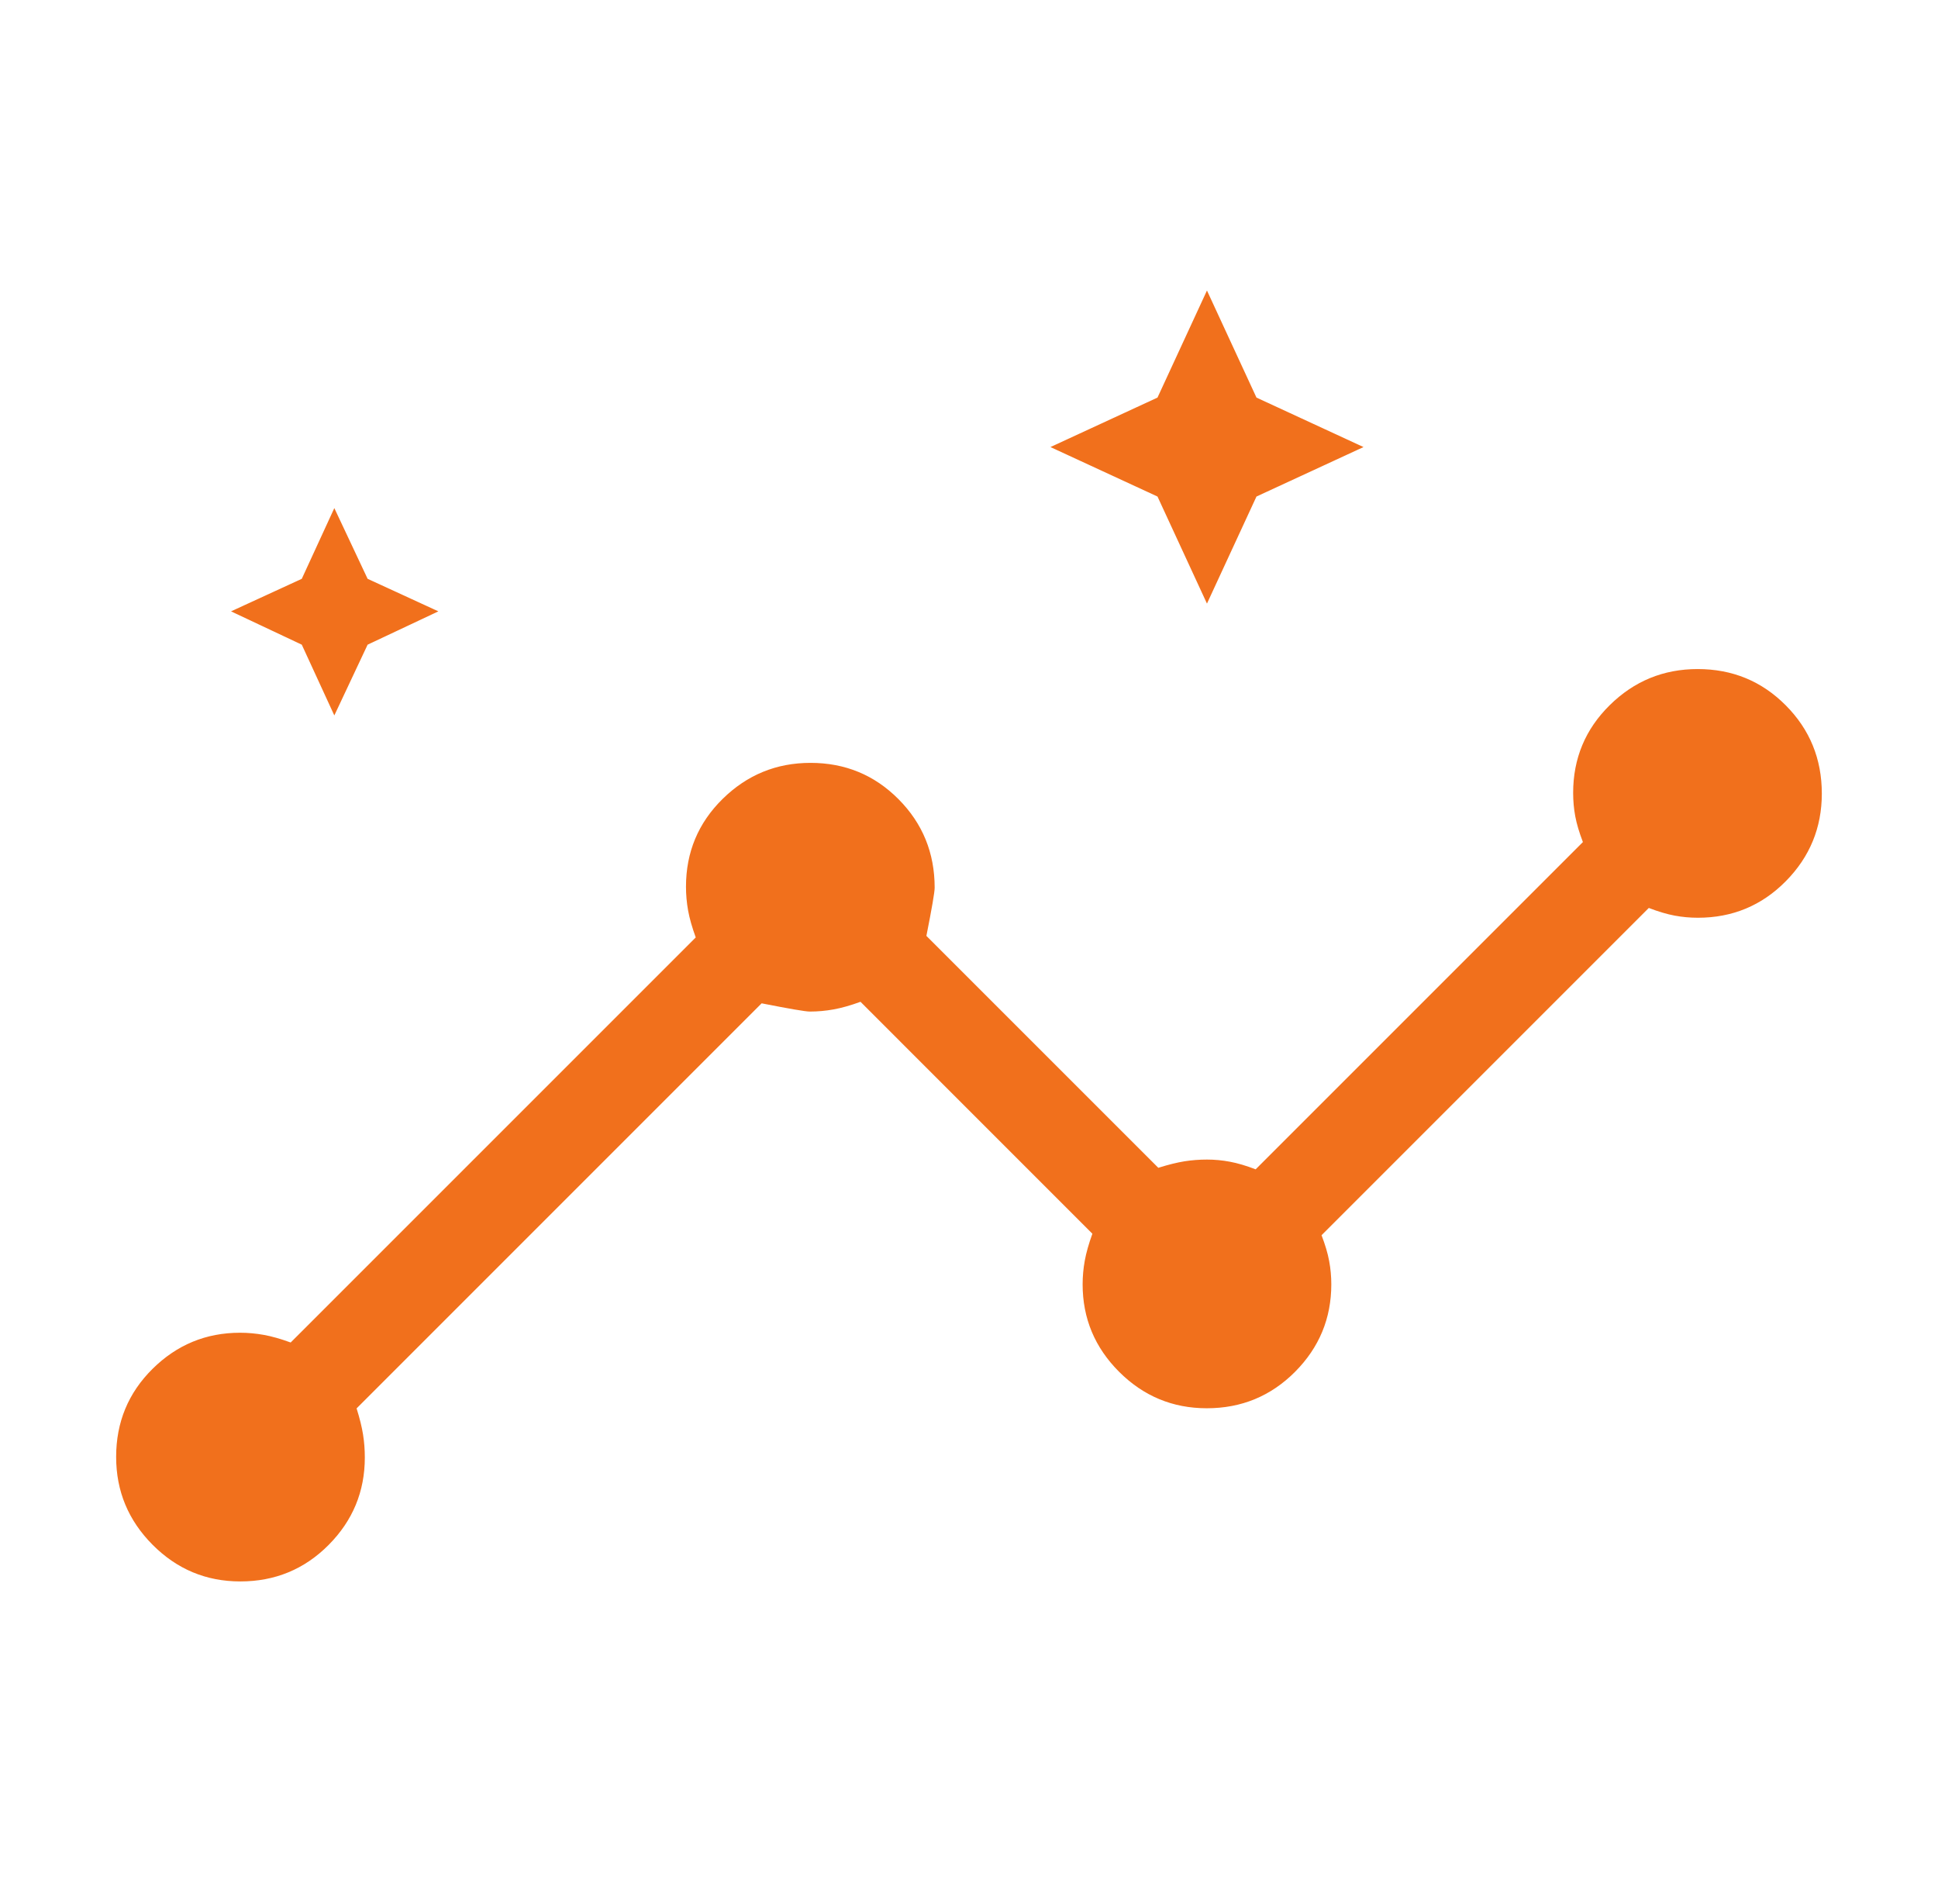 <?xml version="1.0" encoding="UTF-8"?> <svg xmlns="http://www.w3.org/2000/svg" width="57" height="56" viewBox="0 0 57 56" fill="none"><path d="M7.068 46.51C6.063 46.51 5.203 46.151 4.488 45.432C3.773 44.714 3.416 43.852 3.416 42.848C3.416 41.828 3.773 40.964 4.488 40.257C5.203 39.55 6.06 39.196 7.059 39.196C7.293 39.196 7.525 39.217 7.757 39.259C7.989 39.3 8.253 39.375 8.549 39.483L20.463 27.57C20.355 27.273 20.28 27.009 20.238 26.777C20.197 26.546 20.176 26.313 20.176 26.08C20.176 25.065 20.535 24.204 21.253 23.497C21.972 22.79 22.833 22.436 23.838 22.436C24.857 22.436 25.721 22.793 26.428 23.505C27.136 24.218 27.49 25.085 27.49 26.107C27.49 26.236 27.409 26.708 27.247 27.525L34.068 34.345C34.364 34.252 34.621 34.189 34.837 34.154C35.054 34.12 35.275 34.103 35.499 34.103C35.724 34.103 35.948 34.124 36.172 34.166C36.397 34.208 36.65 34.282 36.931 34.39L46.556 24.765C46.448 24.484 46.373 24.231 46.331 24.007C46.289 23.782 46.269 23.553 46.269 23.32C46.269 22.306 46.628 21.445 47.346 20.738C48.065 20.03 48.926 19.677 49.931 19.677C50.95 19.677 51.814 20.032 52.521 20.743C53.229 21.454 53.583 22.319 53.583 23.339C53.583 24.343 53.229 25.203 52.522 25.918C51.815 26.633 50.954 26.991 49.939 26.991C49.706 26.991 49.477 26.97 49.252 26.928C49.028 26.886 48.775 26.811 48.494 26.703L38.869 36.328C38.977 36.61 39.052 36.862 39.093 37.087C39.135 37.311 39.156 37.54 39.156 37.773C39.156 38.773 38.801 39.63 38.09 40.345C37.379 41.059 36.514 41.417 35.494 41.417C34.489 41.417 33.63 41.059 32.915 40.345C32.2 39.63 31.842 38.773 31.842 37.773C31.842 37.54 31.863 37.307 31.905 37.076C31.947 36.844 32.022 36.58 32.129 36.284L25.309 29.463C25.013 29.571 24.749 29.645 24.517 29.687C24.285 29.729 24.052 29.75 23.818 29.75C23.69 29.75 23.218 29.669 22.401 29.508L10.488 41.421C10.581 41.718 10.644 41.974 10.678 42.191C10.713 42.408 10.73 42.633 10.73 42.866C10.73 43.866 10.375 44.723 9.664 45.438C8.953 46.153 8.087 46.51 7.068 46.51ZM9.833 21.041L8.876 18.96L6.795 17.98L8.876 17.023L9.833 14.943L10.812 17.023L12.893 17.98L10.812 18.96L9.833 21.041ZM35.499 17.752L34.044 14.603L30.895 13.148L34.044 11.693L35.499 8.544L36.955 11.693L40.103 13.148L36.955 14.603L35.499 17.752Z" fill="#F1701C"></path></svg> 